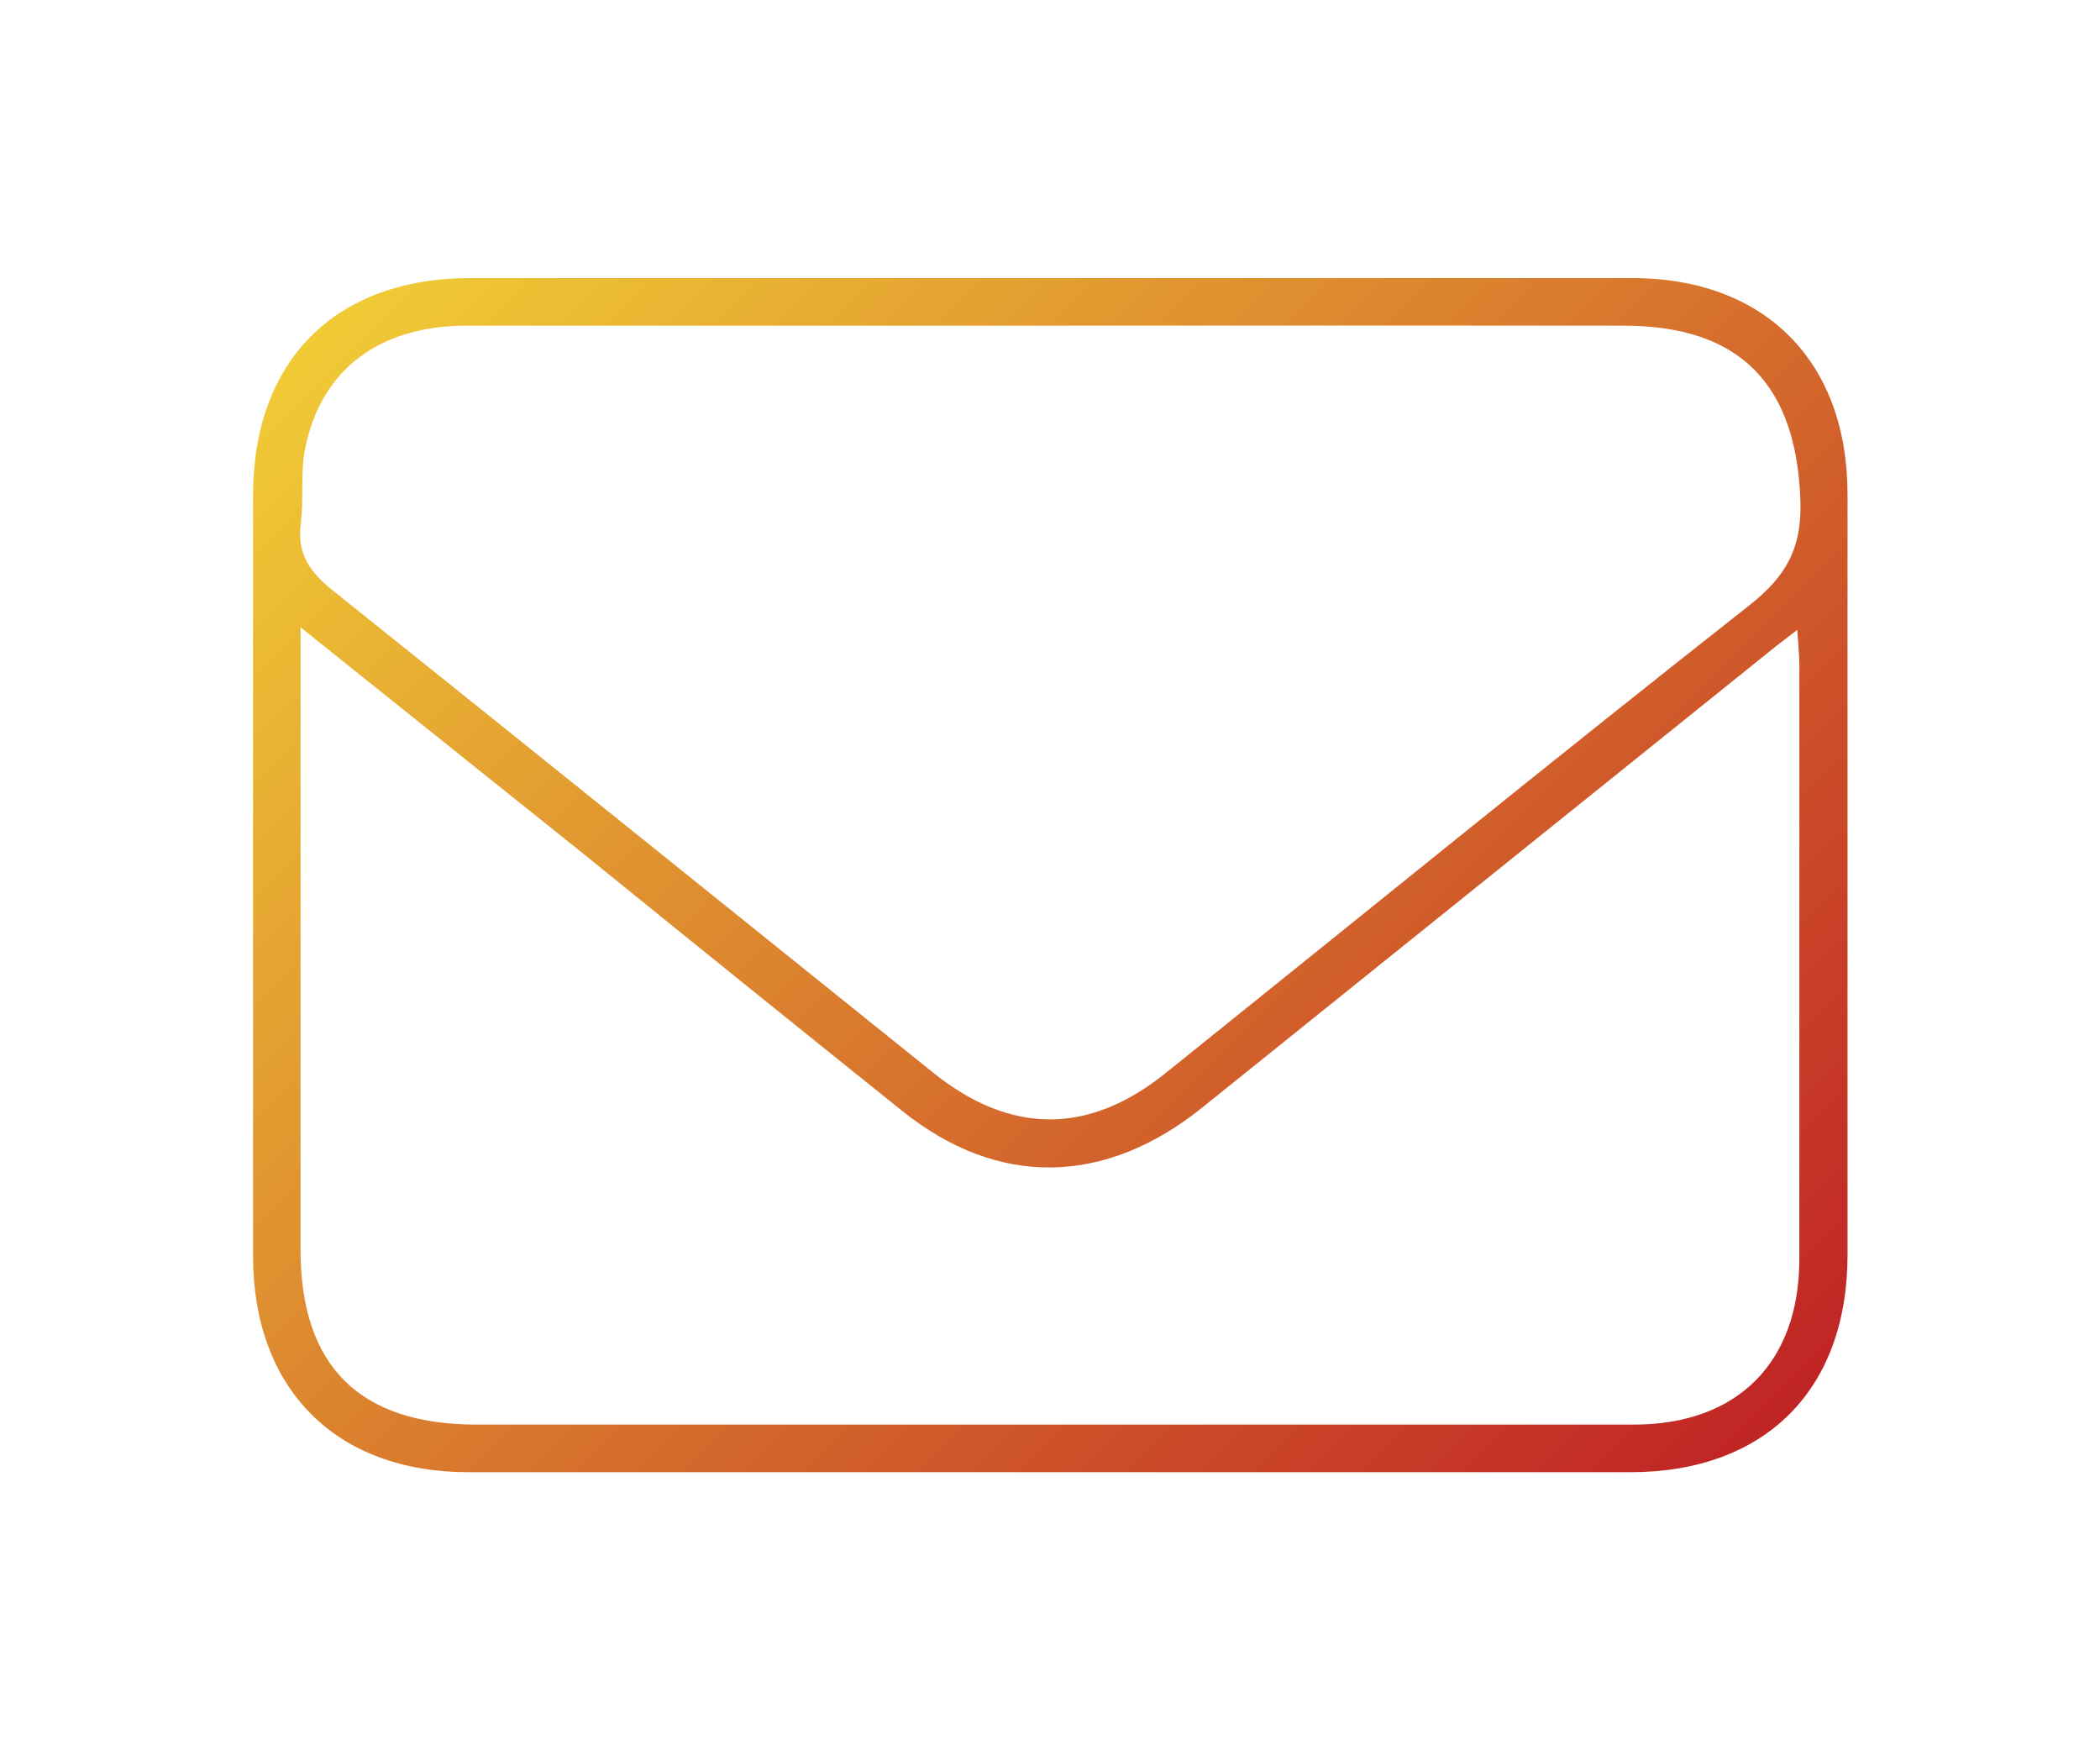 <svg id="Layer_1" data-name="Layer 1" xmlns="http://www.w3.org/2000/svg" xmlns:xlink="http://www.w3.org/1999/xlink" viewBox="0 0 180 150">
  <defs>
    <style>
      .cls-1 {
        fill: url(#linear-gradient);
      }
    </style>
    <linearGradient id="linear-gradient" x1="35.24" y1="20.24" x2="144.76" y2="129.76" gradientUnits="userSpaceOnUse">
      <stop offset="0" stop-color="#f0cb35"/>
      <stop offset="1" stop-color="#c02425"/>
    </linearGradient>
  </defs>
  <title>ico2v-13</title>
  <path class="cls-1" d="M90,23.83h49.89c11.36,0,18.46,7.11,18.47,18.52q0,32.59,0,65.19c0,11.58-7.07,18.63-18.64,18.63H40.16c-11.36,0-18.46-7.11-18.47-18.52q0-32.59,0-65.19c0-11.58,7.07-18.63,18.64-18.63Zm.22,4.08c-16.73,0-33.45,0-50.18,0-7.53,0-12.5,3.74-13.88,10.5-.43,2.11-.11,4.36-.38,6.51-.33,2.57.8,4.13,2.74,5.68C45.69,64.33,62.84,78.16,80,91.94c6.63,5.32,13.34,5.33,19.94,0,16.66-13.37,33.22-26.86,50-40.06,3.15-2.48,4.51-4.88,4.38-8.93C154,33,149.2,27.92,139.2,27.91Q114.68,27.89,90.17,27.91ZM25.76,53.76v3.82q0,24.75,0,49.51c0,10,5.06,15,15.1,15h57c14.06,0,28.11,0,42.17,0,8.93,0,14.19-5.35,14.2-14.18q0-25.47,0-50.93c0-.87-.1-1.75-.18-3-.84.64-1.29,1-1.72,1.32Q127.69,75.1,103.07,94.9c-8.34,6.73-17.52,6.9-25.72.32q-13.66-10.95-27.28-22Z"/>
</svg>
